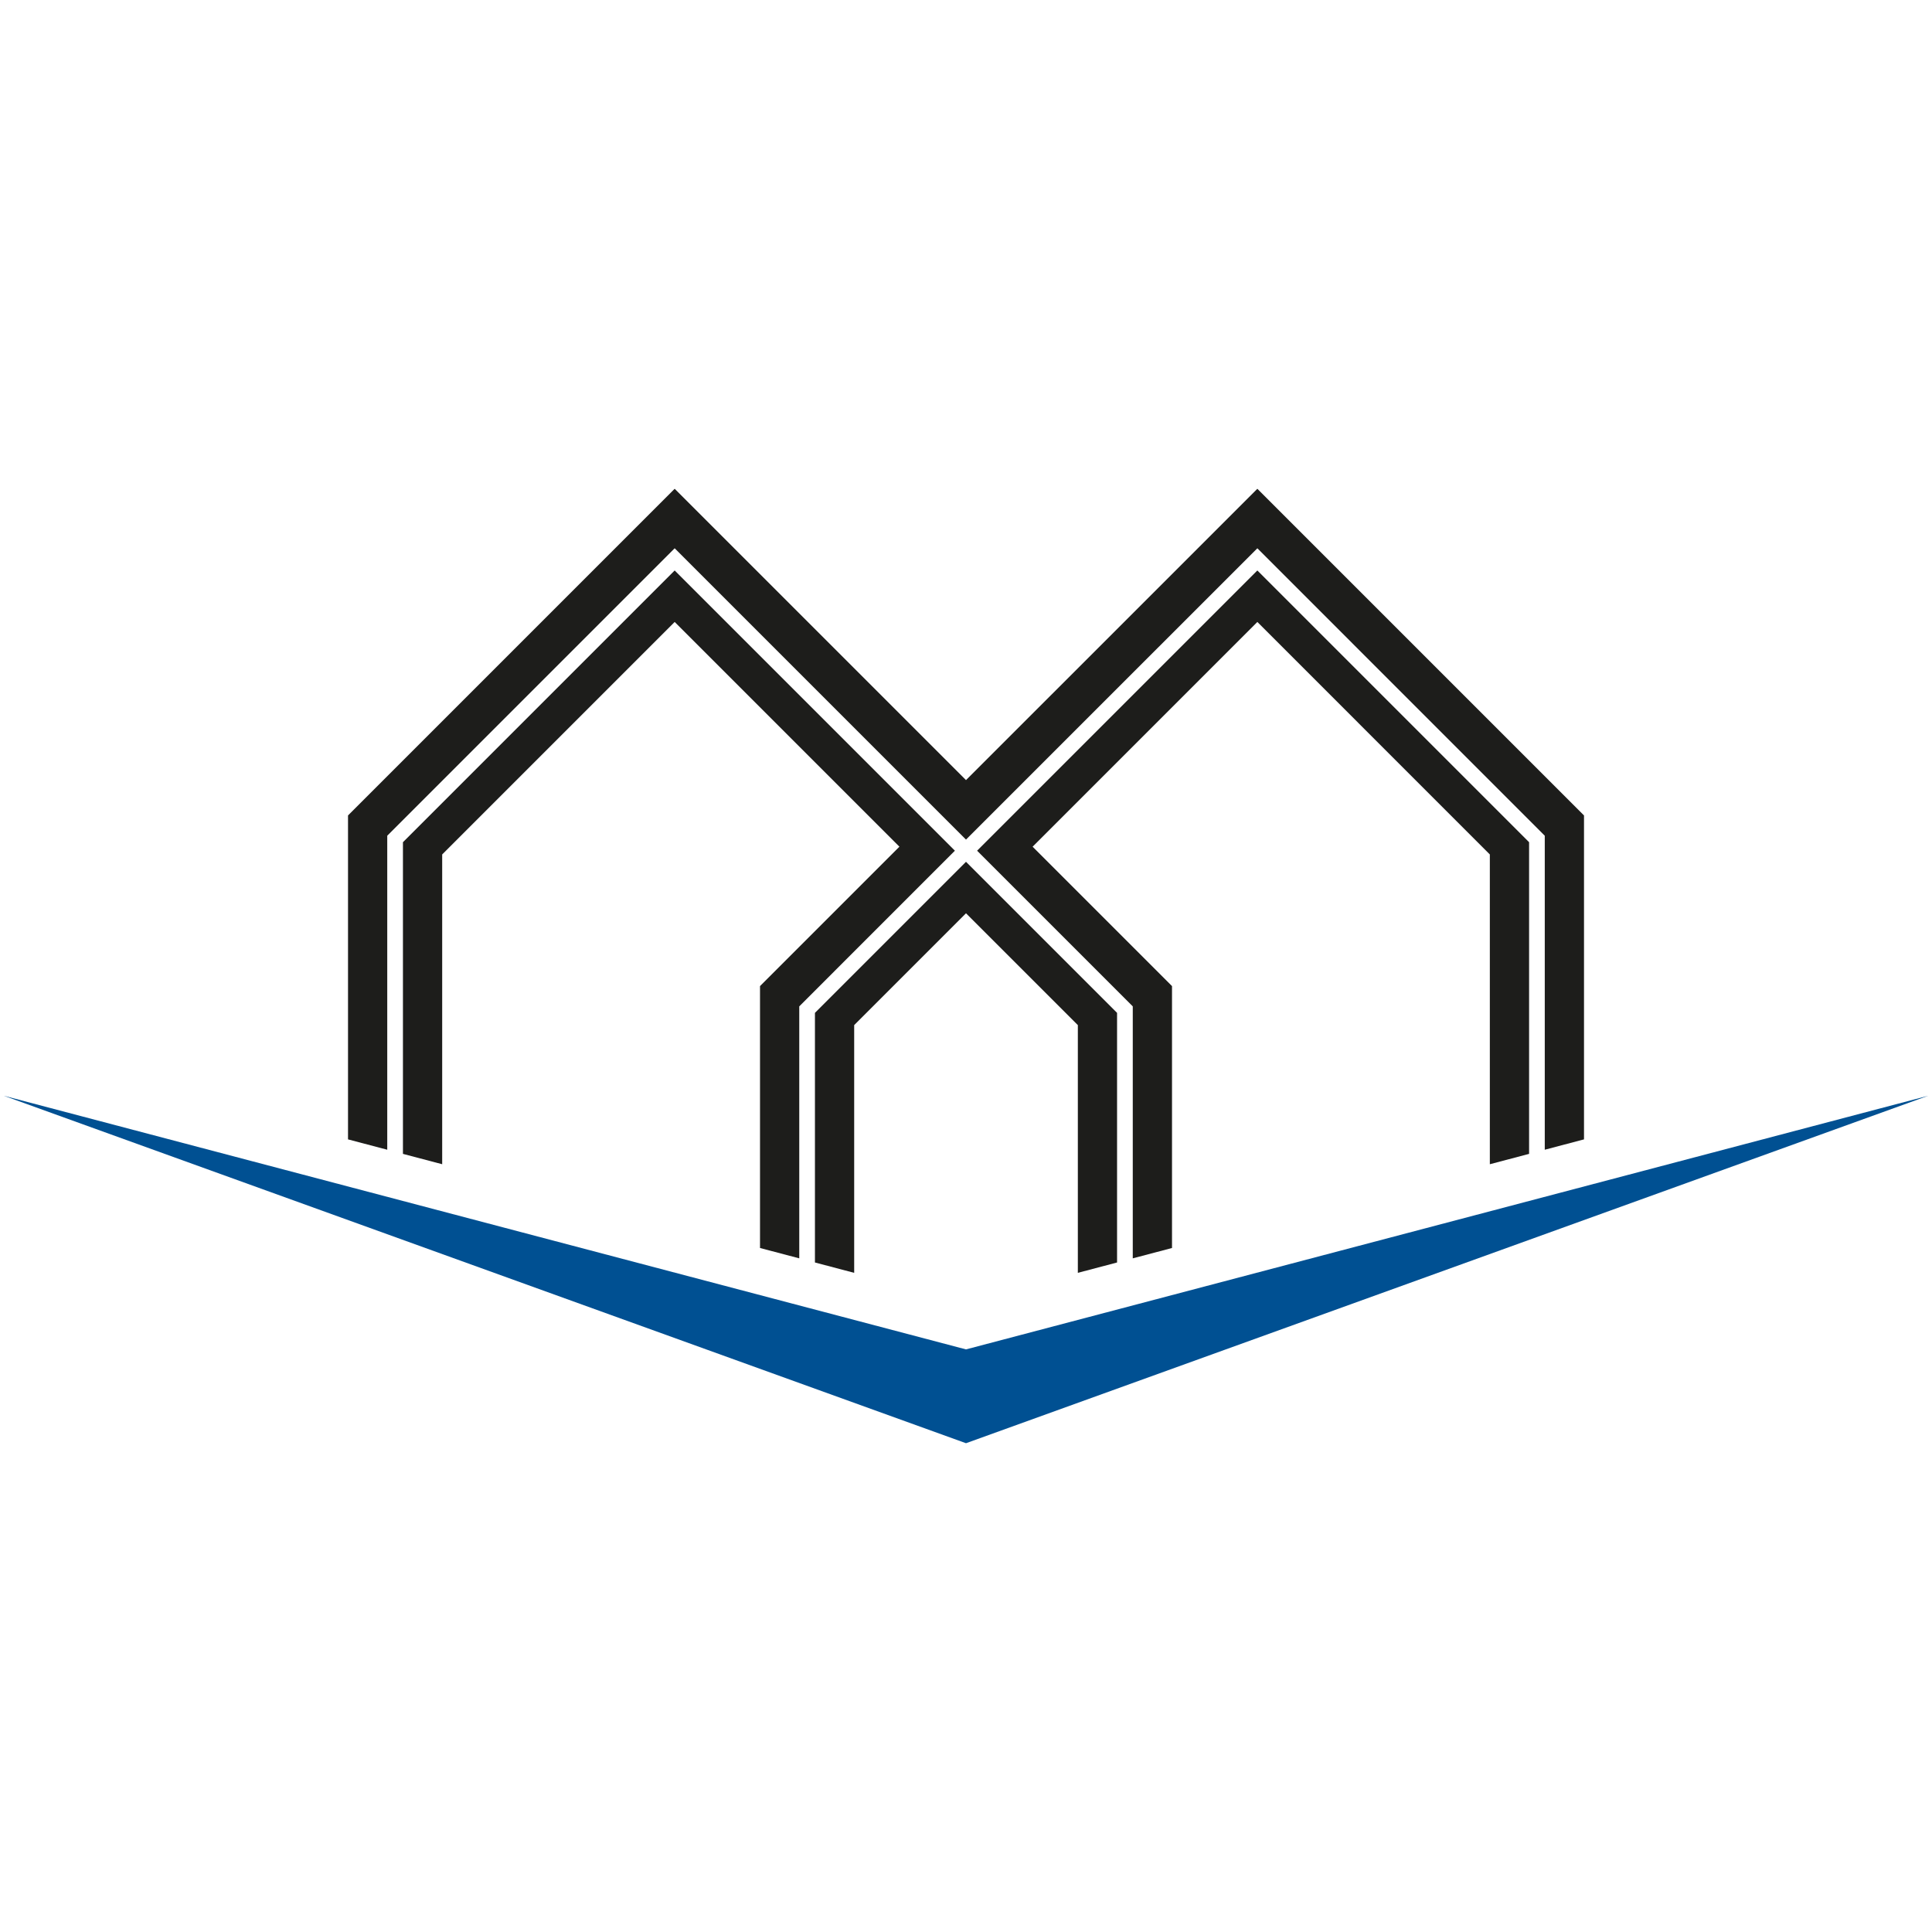 <?xml version="1.0" encoding="utf-8"?>
<!-- Generator: Adobe Illustrator 15.1.0, SVG Export Plug-In . SVG Version: 6.00 Build 0)  -->
<!DOCTYPE svg PUBLIC "-//W3C//DTD SVG 1.1//EN" "http://www.w3.org/Graphics/SVG/1.1/DTD/svg11.dtd">
<svg version="1.1" id="Ebene_1" xmlns="http://www.w3.org/2000/svg" xmlns:xlink="http://www.w3.org/1999/xlink" x="0px" y="0px"
	 width="512px" height="512px" viewBox="0 0 512 512" enable-background="new 0 0 512 512" xml:space="preserve">
<g>
	<g>
		<polygon fill="#1D1D1B" points="178.795,151.181 106.784,223.192 106.784,305.789 117.183,308.531 117.183,226.438 
			178.795,164.825 238.354,224.384 201.411,261.326 201.411,330.731 211.811,333.475 211.811,266.699 253.059,225.444 		"/>
		<polygon fill="#1D1D1B" points="296.033,334.572 296.033,268.418 256,228.386 215.968,268.418 215.968,334.572 226.366,337.315 
			226.366,271.663 256,242.03 285.64,271.663 285.64,337.315 		"/>
		<polygon fill="#1D1D1B" points="258.941,225.444 300.195,266.699 300.195,333.475 310.595,330.731 310.595,261.326 
			273.652,224.384 333.212,164.825 394.823,226.438 394.823,308.531 405.223,305.789 405.223,223.192 333.212,151.181 		"/>
		<polygon fill="#1D1D1B" points="333.212,129.533 256,206.737 178.795,129.533 92.228,216.101 92.228,301.948 102.626,304.69 
			102.626,221.474 178.795,145.299 256,222.504 333.212,145.299 409.379,221.474 409.379,304.69 419.778,301.948 419.778,216.101 		
			"/>
	</g>
	<polygon fill="#005092" points="256,357.604 1,290.383 256,382.467 511,290.383 	"/>
</g>
</svg>
